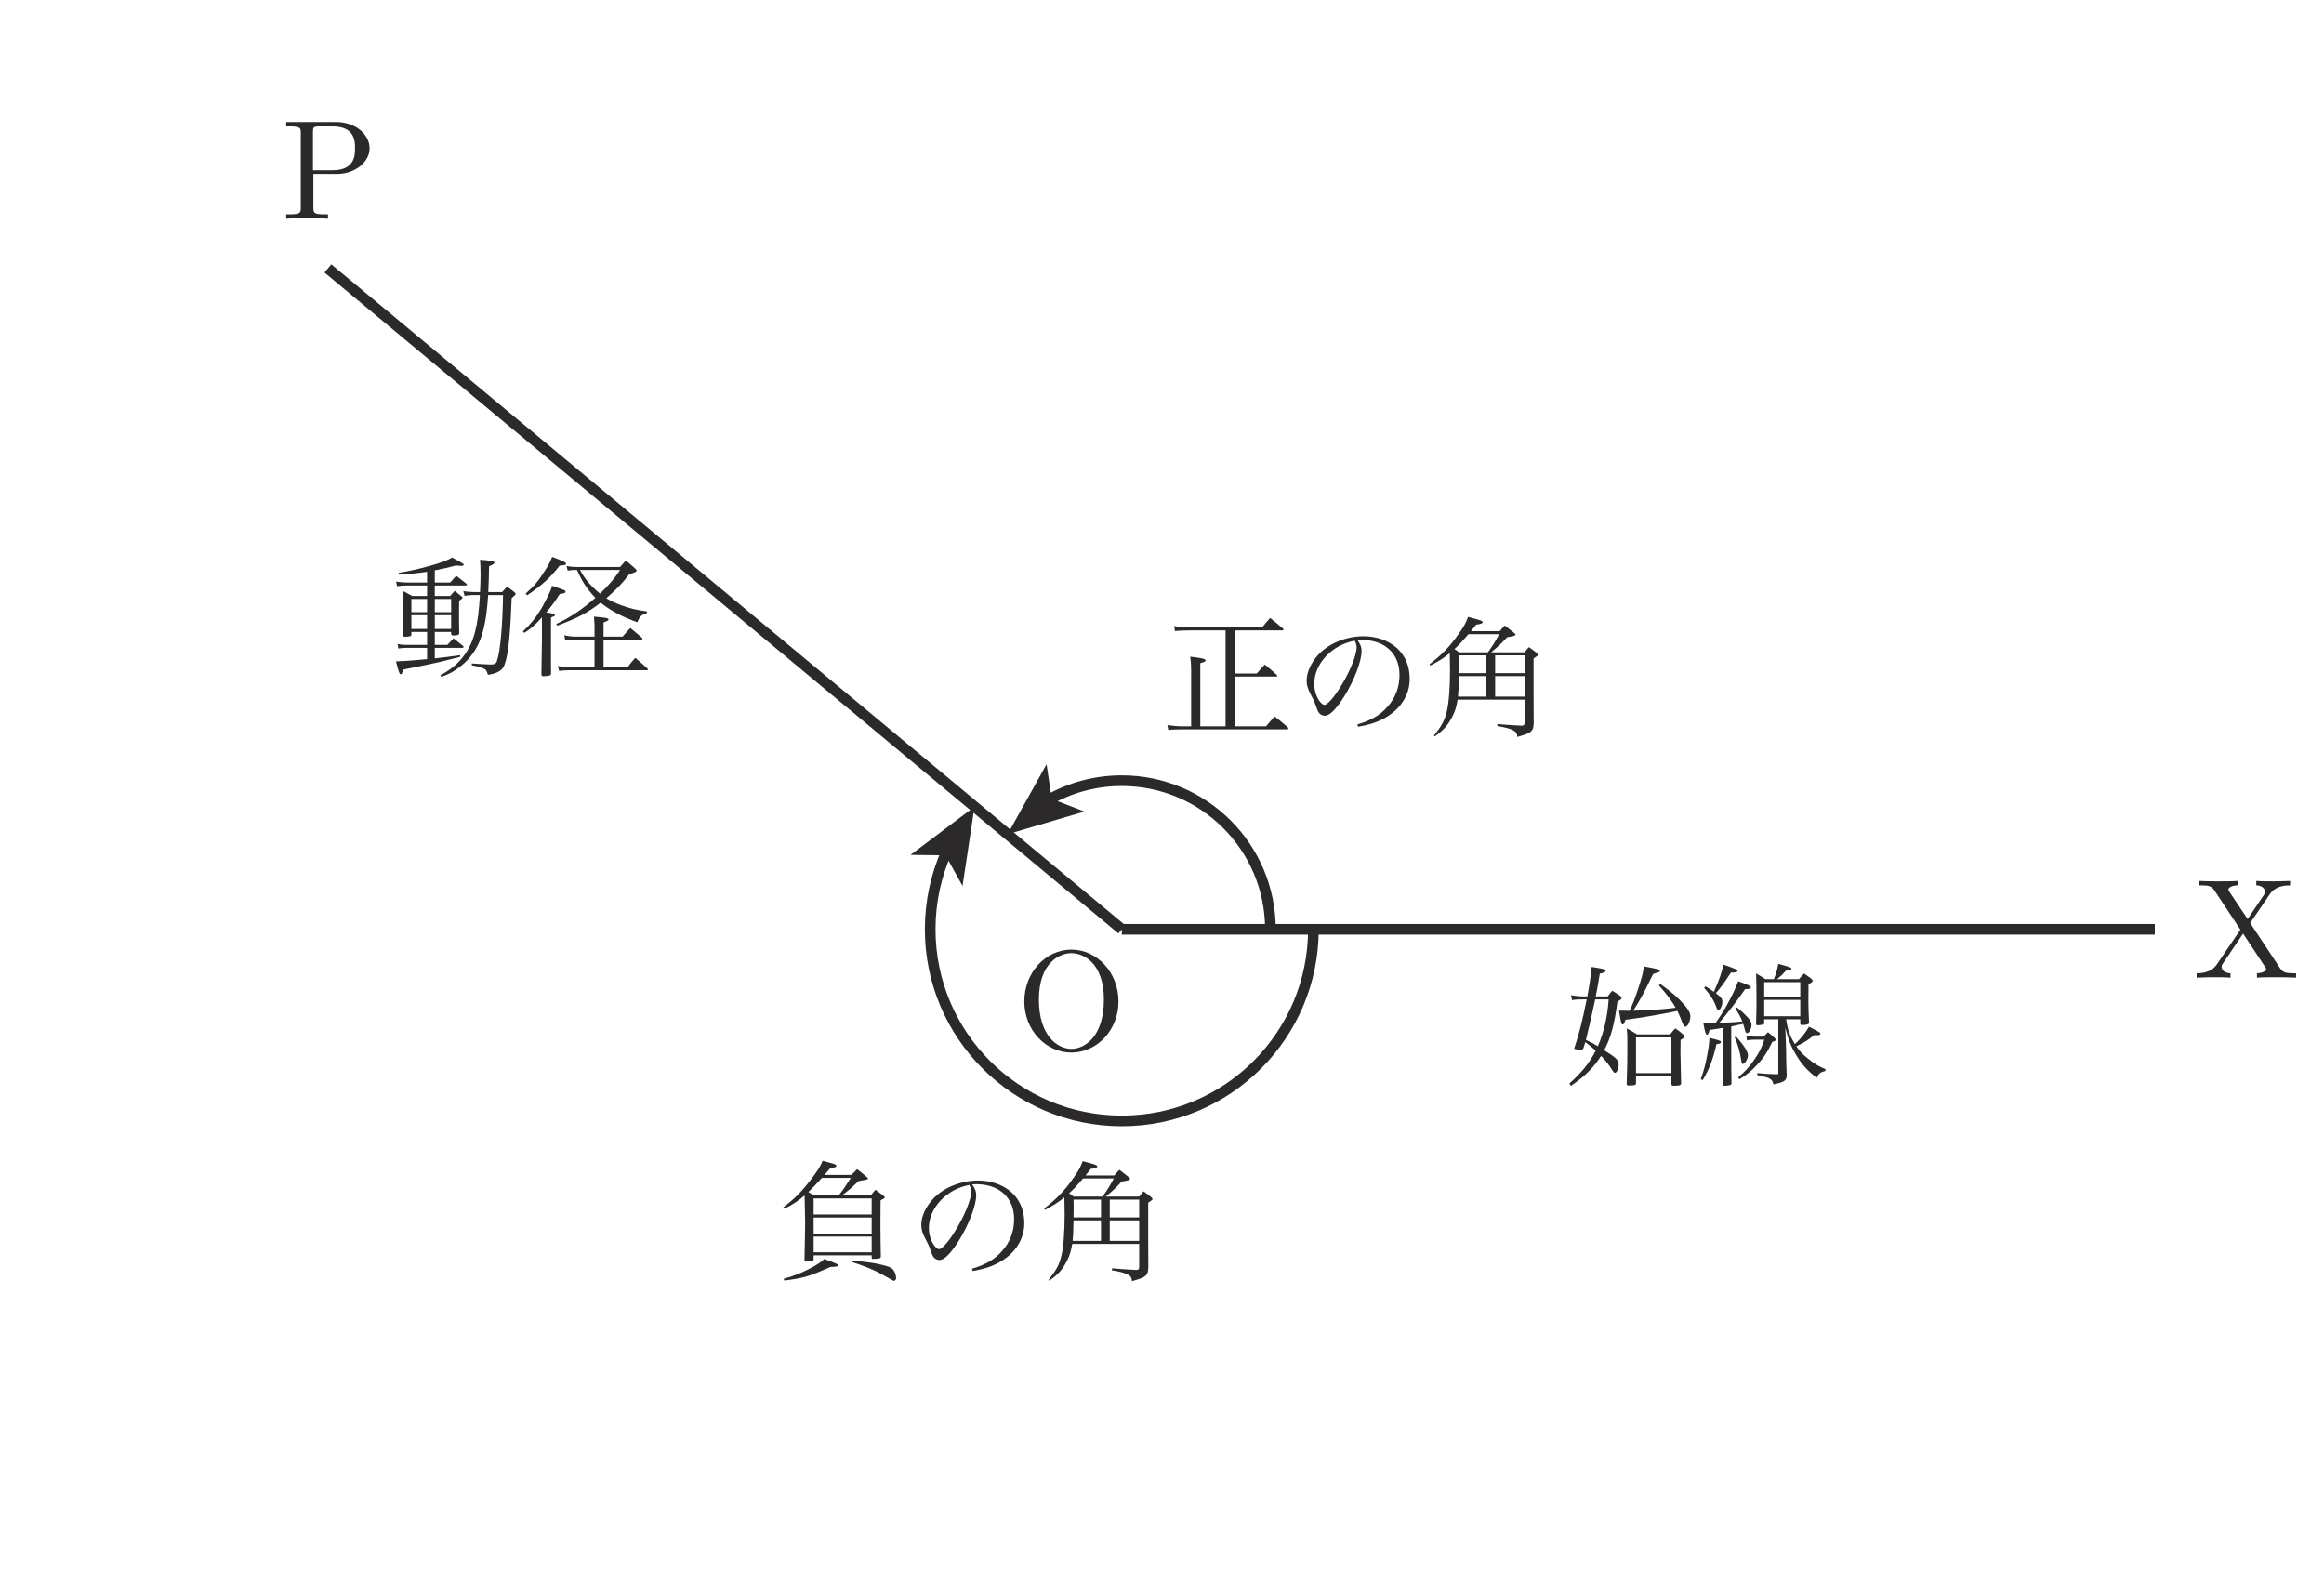<?xml version="1.0" encoding="UTF-8" standalone="no"?> <svg xmlns="http://www.w3.org/2000/svg" xmlns:xlink="http://www.w3.org/1999/xlink" version="1.1" width="182pt" height="123pt" viewBox="0 0 182 123"><g><path transform="matrix(.004,0,0,-.004,0,123)" d="M 6127.12 27415.9 L 6127.12 28164.2 C 6127.12 28255.7 6132.96 28275.4 6263.06 28275.4 L 6509.65 28275.4 C 6950.55 28275.4 6950.55 27981.3 6950.55 27845.6 C 6950.55 27715.3 6950.55 27415.9 6509.65 27415.9 L 6127.12 27415.9 M 6135.46 27343.9 L 6604.17 27343.9 C 6936.66 27343.9 7236.06 27568.5 7236.06 27845.6 C 7236.06 28117.3 6961.68 28361.1 6581.93 28361.1 L 5603.09 28361.1 L 5603.09 28275.4 L 5669.53 28275.4 C 5883.31 28275.4 5888.88 28244.9 5888.88 28145.1 L 5888.88 26684.2 C 5888.88 26584.4 5883.31 26553.8 5669.53 26553.8 L 5603.09 26553.8 L 5603.09 26467.9 C 5700.39 26476.2 5905.28 26476.2 6010.64 26476.2 C 6116 26476.2 6323.95 26476.2 6421.24 26467.9 L 6421.24 26553.8 L 6354.52 26553.8 C 6141.02 26553.8 6135.46 26584.4 6135.46 26684.2 " fill="#2c292a"></path><path transform="matrix(.004,0,0,-.004,0,123)" d="M 20977.3 10214.9 C 20711.3 10214.9 20339.9 10458.7 20339.9 11182.3 C 20339.9 11900.1 20744.6 12088.9 20974.5 12088.9 C 21215.8 12088.9 21612.3 11892 21612.3 11182.3 C 21612.3 10447.8 21232.5 10214.9 20977.3 10214.9 M 21898.1 11143.7 C 21898.1 11709.1 21479.4 12158.1 20974.5 12158.1 C 20478.3 12158.1 20054.4 11714.7 20054.4 11143.7 C 20054.4 10575.1 20481.4 10142.6 20974.5 10142.6 C 21479.4 10142.6 21898.1 10583.5 21898.1 11143.7 " fill="#2c292a"></path><path transform="matrix(.004,0,0,-.004,0,123)" d="M 44054.6 12679.1 L 44434.3 13236.2 C 44495.5 13324.9 44589.7 13413.9 44836.6 13416.4 L 44836.6 13502.3 C 44728.4 13499.5 44598.1 13494.2 44528.6 13494.2 C 44417.9 13494.2 44284.8 13494.2 44173.8 13502.3 L 44173.8 13416.4 C 44284.8 13413.9 44345.9 13352.7 44345.9 13288.8 C 44345.9 13261.3 44340.1 13255.7 44320.9 13225.1 L 44004.8 12756.7 L 43647 13291.6 C 43641.7 13299.9 43627.8 13322.1 43627.8 13333.5 C 43627.8 13366.6 43688.7 13413.9 43807.7 13416.4 L 43807.7 13502.3 C 43711 13494.2 43508.6 13494.2 43403.2 13494.2 C 43317.3 13494.2 43145.2 13496.7 43042.7 13502.3 L 43042.7 13416.4 L 43095.5 13416.4 C 43248.1 13416.4 43300.6 13396.9 43353.5 13319.4 L 43863.6 12548.8 L 43408.8 11877.9 C 43369.9 11822.3 43286.7 11695 43006.5 11695 L 43006.5 11608.8 C 43106.6 11611.6 43223.1 11617.5 43314.5 11617.5 C 43417.1 11617.5 43569.5 11617.5 43669.3 11608.8 L 43669.3 11695 C 43541.7 11697.8 43494.7 11772.3 43494.7 11822.3 C 43494.7 11847.4 43503 11858.5 43522.5 11888.8 L 43916.1 12471.2 L 44354 11808.4 C 44359.8 11797.3 44367.9 11786.5 44367.9 11778.1 C 44367.9 11744.8 44307 11697.8 44187.7 11695 L 44187.7 11608.8 C 44284.8 11617.5 44487.1 11617.5 44592.5 11617.5 C 44709 11617.5 44836.6 11614.4 44952.8 11608.8 L 44952.8 11695 L 44900.3 11695 C 44756 11695 44697.6 11708.9 44639.5 11794.5 L 44054.6 12679.1 " fill="#2c292a"></path><path transform="matrix(.004,0,0,-.004,0,123)" d="M 24175.7 16529.3 L 24175.7 17504.6 L 24984.7 17504.6 C 25000.2 17504.6 25010.2 17509.6 25010.2 17517.3 C 25010.2 17519.8 25005 17524.8 25000.2 17532.6 C 24900.2 17624.6 24869.6 17653 24762 17739.7 C 24692.8 17665.8 24672.5 17642.7 24606 17563.5 L 24175.7 17563.5 L 24175.7 18408.1 L 25099.8 18408.1 C 25117.8 18408.1 25130.6 18413.1 25130.6 18423.3 C 25130.6 18428.6 25125.6 18433.9 25120.3 18441.4 C 25013 18533.4 24979.7 18561.8 24866.8 18651.3 C 24797.9 18572.1 24777.3 18549 24710.8 18467 L 23308.1 18467 C 23164.6 18467 23098.2 18472 22988.1 18492.6 L 23003.4 18395.3 C 23087.9 18403 23213.3 18408.1 23308.1 18408.1 L 23994.2 18408.1 L 23994.2 16529.3 L 23499.9 16529.3 L 23499.9 17765.6 C 23574.4 17786.2 23605 17801.5 23605 17819.5 C 23605 17842.6 23546 17862.9 23436.2 17875.7 C 23407.9 17880.7 23361.7 17886 23302.8 17893.5 C 23315.6 17791.2 23320.8 17739.7 23320.8 17624.6 L 23320.8 16529.3 L 23169.9 16529.3 C 23059.5 16529.3 22972.8 16536.8 22854.9 16554.9 L 22872.7 16457.6 C 22954.7 16467.6 23041.7 16470.4 23169.9 16470.4 L 25197.3 16470.4 C 25212.4 16470.4 25225.1 16477.9 25225.1 16488.5 C 25225.1 16493.5 25220.1 16501 25212.4 16511.5 C 25102.5 16605.8 25066.7 16636.9 24954.1 16723.6 C 24882.4 16641.6 24859.3 16616.1 24785.1 16529.3 L 24175.7 16529.3 " fill="#2c292a"></path><path transform="matrix(.004,0,0,-.004,0,123)" d="M 26524.3 18206 C 26552.6 18142.1 26560.1 18116.5 26560.1 18077.9 C 26560.1 17919.1 26424.8 17588.9 26235.2 17287 C 26109.8 17087.4 25986.6 16949.2 25930.5 16949.2 C 25902.4 16949.2 25869 16977.3 25833.2 17023.1 C 25769.2 17112.7 25730.9 17238.3 25730.9 17361.2 C 25730.9 17755.4 26078.9 18126.5 26524.3 18206 M 26590.7 16521.3 C 26808.4 16560 26941.6 16601.1 27090 16680.4 C 27412.5 16851.9 27599.3 17135.7 27599.3 17456 C 27599.3 17704 27517.6 17906.3 27353.6 18057.6 C 27190.1 18208.5 26951.9 18292.8 26693 18292.8 C 26357.8 18292.8 26020.3 18154.6 25812.6 17934.4 C 25669.4 17778.5 25582.1 17588.9 25582.1 17427.6 C 25582.1 17345.6 25600.2 17276.7 25641.1 17194.7 C 25715.6 17051.5 25730.9 17020.6 25753.9 16954.2 C 25797.3 16831.3 25802.3 16821 25825.4 16790.2 C 25853.8 16757.1 25894.6 16736.5 25938.3 16736.5 C 26032.8 16736.5 26158.4 16861.9 26319.7 17117.9 C 26514 17430.4 26657.4 17804 26657.4 18003.6 C 26657.4 18077.9 26639.7 18126.5 26577.9 18216 C 26619.1 18221.3 26636.9 18221.3 26667.7 18221.3 C 26829 18221.3 26997.7 18177.7 27110.6 18103.4 C 27299.9 17983.1 27399.7 17786 27399.7 17538 C 27399.7 17302.3 27323 17092.4 27172 16920.8 C 27026.1 16752.1 26849.5 16647 26572.9 16565.3 " fill="#2c292a"></path><path transform="matrix(.004,0,0,-.004,0,123)" d="M 28563.1 17571 C 28563.1 17594.1 28565.6 17732.3 28565.6 17768.1 C 28565.6 17816.8 28565.6 17847.6 28563.1 17919.1 L 29100.8 17919.1 L 29100.8 17571 L 28563.1 17571 M 28545.3 17110.4 C 28555.6 17215.5 28557.9 17276.6 28563.1 17512.1 L 29100.8 17512.1 L 29100.8 17110.4 Z M 29848.1 17110.4 L 29272.362 17110.4 L 29272.362 17512.112 L 29848.1 17512.112 Z M 29848.1 17571 L 29272.362 17571 L 29272.362 17919.055 L 29848.1 17919.055 Z M 28563.1 17978 C 28524.8 18011.4 28514.5 18018.9 28476.1 18041.9 C 28563.1 18121.2 28629.6 18192.9 28750.2 18333.9 L 29351.5 18333.9 C 29272.3 18185.4 29246.5 18142 29131.4 17978 Z M 28798.9 18392.8 C 28847.3 18454.2 28849.8 18457 28901.2 18520.7 C 28985.7 18528.4 29029.1 18546.5 29029.1 18569.3 C 29029.1 18577.1 29016.3 18587.1 29003.5 18595.2 C 28970.1 18610.2 28960.1 18613 28742.4 18671.9 C 28701.3 18556.5 28660.4 18482.3 28550.4 18328.8 C 28381.3 18088.1 28233.2 17934.6 27987.1 17745 L 28004.9 17719.5 C 28189.5 17816.8 28263.7 17865.7 28383.8 17962.7 C 28389.1 17724.8 28389.1 17724.8 28389.1 17632.5 C 28389.1 17281.9 28366 16987.2 28325.2 16818.5 C 28284 16644.4 28227.9 16542.1 28074.1 16347.5 L 28089.7 16332.3 C 28263.7 16454.8 28348.2 16549.6 28437.8 16726.5 C 28491.4 16831.3 28514.5 16915.8 28537.6 17051.4 L 29848.1 17051.4 L 29848.1 16601.1 C 29848.1 16554.9 29835.3 16542.1 29784.4 16542.1 C 29471.9 16559.9 29471.9 16559.9 29318.2 16575.2 L 29313.2 16534.4 C 29479.7 16508.8 29569.2 16483.2 29633.2 16447.3 C 29686.8 16416.8 29699.6 16390.9 29707.4 16322 C 29894.2 16375.6 29932.8 16390.9 29970.9 16426.8 C 30009.3 16460.1 30019.6 16493.5 30027.4 16580.5 C 30024.9 16908 30024.9 17097.6 30024.9 17153.7 L 30024.9 17857.6 C 30040.2 17870.4 30052.9 17878.2 30060.7 17883.2 C 30078.5 17893.5 30088.8 17901 30098.8 17909.1 C 30104.1 17914.1 30109.4 17921.9 30109.4 17929.4 C 30109.4 17942.1 30098.8 17954.9 30071 17978 C 30014.6 18021.7 29996.5 18036.9 29935.3 18080.3 C 29894.2 18036.9 29883.9 18024.2 29848.1 17978 L 29193.1 17978 C 29336 18095.9 29384.9 18142 29505.3 18272.4 C 29620.4 18293 29630.7 18295.5 29648.4 18303.3 C 29661.2 18308.3 29671.5 18318.3 29671.5 18323.6 C 29671.5 18331.3 29656.2 18349.4 29628.2 18372.2 C 29556.2 18428.6 29535.9 18446.4 29461.6 18502.9 C 29418 18459.2 29405.2 18443.9 29361.8 18392.8 " fill="#2c292a"></path><path transform="matrix(.004,0,0,-.004,0,123)" d="M 16684.6 6040 C 16935.4 5960.77 17142.8 5873.75 17296.2 5784.23 C 17488.3 5674.15 17488.3 5674.15 17503.6 5674.15 C 17524.2 5674.15 17544.7 5699.45 17544.7 5725.3 C 17539.5 5797.02 17526.7 5832.89 17488.3 5889.04 C 17457.5 5929.91 17414.1 5950.48 17268.4 5986.34 C 17117.2 6022.2 17035.5 6034.99 16692.1 6070.85 L 16684.6 6040 M 15358.6 5679.15 C 15724.7 5725.3 15842.6 5758.38 16259.6 5945.48 C 16374.9 5947.98 16408 5953.26 16408 5976.33 C 16408 5999.41 16377.4 6011.92 16139.2 6101.71 C 16059.9 6029.99 15998.5 5988.84 15862.8 5917.4 C 15683.5 5822.6 15542.9 5768.67 15340.8 5712.51 Z M 17065.8 6232.09 L 15929.341 6232.09 L 15929.341 6539 L 17065.8 6539 Z M 17065.8 6598.22 L 15929.341 6598.22 L 15929.341 6913.194 L 17065.8 6913.194 Z M 15929.3 7286.55 L 17065.76 7286.55 L 17065.76 6971.855 L 15929.3 6971.855 Z M 15929.3 7345.48 C 15875.6 7381.34 15860.3 7391.63 15827 7412.2 C 15924.3 7506.72 15985.7 7570.94 16090.5 7688.81 L 16656.3 7688.81 C 16533.7 7493.93 16510.3 7458.35 16418.3 7345.48 Z M 16142 7747.75 C 16182.8 7793.62 16198.1 7811.41 16254.6 7877.85 C 16310.7 7888.14 16346.6 7895.92 16359.4 7900.93 C 16367.1 7906.21 16374.9 7916.5 16374.9 7924 C 16374.9 7942.07 16354.4 7954.86 16310.7 7967.65 C 16177.8 8003.23 16177.8 8003.23 16106.1 8024.08 C 16059.9 7911.21 16013.8 7837.27 15875.6 7655.45 C 15686 7409.7 15553.2 7276.54 15335.5 7112.52 L 15358.6 7084.44 C 15540.4 7179.24 15619.6 7232.89 15752.5 7345.48 C 15757.8 7087.22 15763.3 6920.7 15763.3 6838.69 C 15763.3 6631.58 15757.8 6452.27 15750.3 6091.43 L 15750.3 6080.86 C 15750.3 6063.07 15763.3 6050.28 15788.6 6050.28 L 15791.1 6050.28 C 15801.4 6053.06 15819.5 6053.06 15839.8 6053.06 C 15914.3 6055.56 15929.3 6063.07 15929.3 6098.93 L 15929.3 6173.16 L 17065.8 6173.16 L 17065.8 6124.79 C 17068.5 6106.71 17073.5 6101.71 17094.1 6101.71 C 17135 6101.71 17204.2 6109.22 17222.3 6114.5 C 17237.3 6122 17242.6 6129.79 17245.3 6155.36 C 17242.6 6254.89 17242.6 6349.69 17240.1 6436.98 C 17237.3 6698.02 17237.3 6698.02 17237.3 6797.82 C 17237.3 6874.55 17237.3 6874.55 17240.1 7248.46 C 17314.3 7289.33 17322.1 7291.83 17322.1 7307.4 C 17322.1 7317.41 17314.3 7325.19 17288.7 7345.48 C 17229.8 7391.63 17209.5 7407.2 17140.3 7455.85 C 17099.1 7409.7 17086.3 7394.13 17048.2 7345.48 L 16480 7345.48 C 16602.6 7432.77 16646 7470.86 16810 7627.1 C 16828.1 7629.88 16861.1 7637.38 16912.3 7644.89 C 16943.2 7650.17 16968.7 7655.45 16979 7660.46 C 16984 7662.96 16994.3 7673.25 16994.3 7676.02 C 16994.3 7686.03 16981.5 7698.82 16963.4 7711.89 C 16889.2 7775.55 16863.9 7796.12 16781.9 7860.06 C 16730.8 7811.41 16715.2 7796.12 16669 7747.75 " fill="#2c292a"></path><path transform="matrix(.004,0,0,-.004,0,123)" d="M 18979.2 7550.26 C 19007.6 7486.6 19015.1 7461.02 19015.1 7422.38 C 19015.1 7263.64 18879.4 6933.38 18689.8 6631.47 C 18564.4 6431.86 18441.5 6293.42 18385.1 6293.42 C 18357.3 6293.42 18324 6321.78 18288.1 6367.64 C 18224.2 6457.16 18185.8 6582.82 18185.8 6705.7 C 18185.8 7099.9 18533.6 7471.03 18979.2 7550.26 M 19045.6 5865.86 C 19263.3 5904.5 19396.5 5945.64 19544.9 6024.87 C 19867.4 6196.4 20054.2 6480.23 20054.2 6800.49 C 20054.2 7048.47 19972.2 7250.85 19808.5 7402.08 C 19644.7 7553.04 19406.5 7637.27 19147.9 7637.27 C 18812.7 7637.27 18474.9 7499.11 18267.5 7278.93 C 18124.4 7122.97 18037.1 6933.38 18037.1 6772.14 C 18037.1 6690.13 18055.1 6621.18 18096 6539.17 C 18170.5 6396 18185.8 6365.14 18208.9 6298.7 C 18252.2 6175.82 18257.2 6165.54 18280.3 6134.68 C 18308.7 6101.6 18349.5 6081.03 18393.2 6081.03 C 18487.7 6081.03 18613.4 6206.41 18774.6 6462.45 C 18968.9 6774.91 19112.4 7148.55 19112.4 7348.15 C 19112.4 7422.38 19094.3 7471.03 19032.9 7560.54 C 19074 7565.82 19091.8 7565.82 19122.6 7565.82 C 19283.9 7565.82 19452.6 7522.18 19565.2 7447.95 C 19754.8 7327.58 19854.6 7130.48 19854.6 6882.5 C 19854.6 6646.76 19777.9 6436.87 19626.7 6265.34 C 19481 6096.6 19304.5 5991.51 19027.9 5909.78 " fill="#2c292a"></path><path transform="matrix(.004,0,0,-.004,0,123)" d="M 21018.1 6915.53 C 21018.1 6938.6 21020.6 7076.77 21020.6 7112.63 C 21020.6 7161.28 21020.6 7192.14 21018.1 7263.59 L 21555.7 7263.59 L 21555.7 6915.53 L 21018.1 6915.53 M 21000.3 6454.88 C 21010.5 6559.96 21012.8 6621.13 21018.1 6856.59 L 21555.7 6856.59 L 21555.7 6454.88 Z M 22303 6454.88 L 21727.262 6454.88 L 21727.262 6856.591 L 22303 6856.591 Z M 22303 6915.53 L 21727.262 6915.53 L 21727.262 7263.589 L 22303 7263.589 Z M 21018.1 7322.52 C 20979.4 7355.88 20969.4 7363.39 20931 7386.46 C 21018.1 7465.69 21084.5 7537.41 21204.9 7678.36 L 21806.5 7678.36 C 21727.2 7529.91 21701.4 7486.54 21586.3 7322.52 Z M 21253.5 7737.3 C 21302.2 7798.73 21304.7 7801.52 21356.1 7865.18 C 21440.6 7872.96 21484 7891.03 21484 7913.82 C 21484 7921.61 21471.2 7931.62 21458.4 7939.68 C 21425 7954.69 21414.8 7957.47 21197.4 8016.41 C 21156.2 7901.04 21115.4 7826.81 21005.3 7673.36 C 20836.5 7432.61 20688.1 7279.15 20442 7089.55 L 20460.1 7063.98 C 20644.1 7161.28 20718.6 7210.21 20838.7 7307.23 C 20844 7069.26 20844 7069.26 20844 6976.96 C 20844 6626.41 20820.9 6331.73 20780.1 6162.98 C 20738.9 5988.95 20682.8 5886.65 20529.1 5692.05 L 20544.3 5676.76 C 20718.6 5799.36 20803.2 5894.16 20892.7 6070.96 C 20946.3 6175.77 20969.4 6260.28 20992.2 6395.95 L 22303 6395.95 L 22303 5945.59 C 22303 5899.44 22290.2 5886.65 22239.3 5886.65 C 21926.8 5904.44 21926.8 5904.44 21773.4 5919.73 L 21768.1 5878.87 C 21934.6 5853.29 22023.9 5827.71 22088.1 5791.85 C 22141.7 5761.27 22154.5 5735.42 22162.3 5666.47 C 22349.1 5720.13 22387.8 5735.42 22425.8 5771.28 C 22464.2 5804.64 22474.5 5838 22482.3 5925.02 C 22479.8 6252.5 22479.8 6442.09 22479.8 6498.25 L 22479.8 7202.14 C 22495.1 7214.93 22507.9 7222.72 22515.6 7227.72 C 22533.4 7238.01 22543.7 7245.52 22553.7 7253.57 C 22559 7258.58 22564.3 7266.36 22564.3 7273.87 C 22564.3 7286.66 22553.7 7299.45 22525.6 7322.52 C 22469.5 7366.17 22451.4 7381.46 22390.3 7425.1 C 22349.1 7381.46 22338.8 7368.67 22303 7322.52 L 21647.7 7322.52 C 21791.2 7440.39 21839.8 7486.54 21960.2 7616.92 C 22075.3 7637.49 22085.6 7640 22103.4 7647.78 C 22116.2 7652.79 22126.4 7662.79 22126.4 7668.07 C 22126.4 7675.86 22111.1 7693.93 22082.8 7716.72 C 22011.1 7773.16 21990.8 7790.95 21916.3 7847.38 C 21872.9 7803.74 21860.1 7788.45 21816.7 7737.3 " fill="#2c292a"></path><path transform="matrix(.004,0,0,-.004,0,123)" d="M 32030.1 10438.9 L 32723.709 10438.9 L 32723.709 9740.01 L 32030.1 9740.01 Z M 32050.3 10497.8 C 31965.8 10554 31937.8 10569.6 31848.2 10615.4 C 31861 10505.3 31861 10474.8 31861 10246.8 C 31861 10006.1 31858.5 9847.59 31848.2 9535.12 L 31848.2 9527.34 C 31848.2 9504.27 31861 9496.76 31896.9 9496.76 C 31930 9496.76 31994.2 9502.04 32007 9507.05 C 32022.3 9512.33 32027.3 9519.83 32030.1 9542.91 L 32030.1 9681.07 L 32723.7 9681.07 L 32723.7 9522.34 C 32726.2 9499.26 32736.4 9491.75 32767 9491.75 L 32775.1 9491.75 C 32775.1 9491.75 32792.9 9491.75 32818.5 9494.26 C 32887.7 9494.26 32910.5 9507.05 32913.3 9540.13 C 32905.5 9885.96 32900.5 10085.6 32900.5 10136.7 C 32900.5 10167.3 32900.5 10167.3 32902.7 10390.3 C 32956.6 10418.3 32982.2 10441.4 32982.2 10459.2 C 32982.2 10469.5 32971.9 10482.3 32946.3 10502.8 C 32887.7 10554 32867.1 10569.6 32800.4 10615.4 C 32754.2 10569.6 32741.5 10554 32698.1 10497.8 Z M 32477.9 11457.8 C 32634.1 11283.5 32721.2 11168.4 32805.7 11019.9 C 32554.9 10989.1 32419 10978.8 31973.6 10961 C 32053.1 11078.9 32152.9 11252.9 32227.2 11401.3 C 32334.7 11621.5 32334.7 11621.5 32368.1 11682.7 C 32496 11721.3 32496 11721.3 32496 11741.6 C 32496 11754.4 32485.4 11764.7 32462.6 11772.5 C 32429.3 11782.8 32306.4 11808.3 32183.8 11828.9 C 32168.2 11695.5 32145.1 11611.2 32055.6 11342.4 C 31999.2 11175.9 31965.8 11089.1 31904.7 10961 L 31871.3 10961 C 31825.2 10961 31794.3 10961 31697.3 10963.8 C 31735.6 10722.7 31743.4 10692.2 31771.5 10692.2 C 31791.8 10692.2 31804.6 10718 31822.7 10784.5 C 32150.1 10827.8 32150.1 10827.8 32503.5 10892 C 32693.1 10925.1 32739.2 10935.4 32838.8 10958.5 C 32864.6 10907.1 32879.6 10874 32897.7 10827.8 C 32951.3 10692.2 32951.3 10692.2 32959.4 10679.4 C 32969.4 10659.1 32984.7 10648.8 33000.3 10648.8 C 33041.1 10648.8 33094.8 10763.9 33094.8 10853.4 C 33094.8 10912.3 33056.4 10986.8 32977.2 11076.4 C 32844 11227.3 32749.2 11309.3 32506.3 11485.6 Z M 31494.9 11183.7 C 31472.1 10843.4 31397.6 10523.4 31282.5 10267.4 C 31185.2 10323.8 31149.3 10344.1 31049.5 10390.3 C 31087.9 10541.2 31182.7 10948.2 31231.4 11183.7 Z M 31241.6 11242.3 C 31274.7 11406.3 31290.3 11485.6 31320.9 11688 C 31397.6 11700.7 31436.2 11718.5 31436.2 11744.4 C 31436.2 11772.5 31428.5 11775 31162.4 11818.6 C 31144.3 11634.3 31118.5 11460.3 31077.6 11242.3 L 31011.2 11242.3 C 30924.2 11242.3 30870.5 11247.6 30757.9 11265.4 L 30778.2 11168.4 C 30865.2 11183.7 30880.5 11183.7 31011.2 11183.7 L 31064.8 11183.7 C 30985.6 10784.5 30916.4 10510.6 30829.4 10249.3 C 30824.4 10241.8 30821.6 10234 30821.6 10229 C 30821.6 10208.4 30852.4 10200.7 30949.7 10200.7 C 30978.1 10200.7 30990.9 10205.9 31001.2 10229 C 31016.2 10282.7 31021.5 10300.7 31037 10346.6 C 31118.5 10287.9 31167.1 10246.8 31241.6 10180.4 C 31118.5 9939.61 30975.3 9760.3 30724.6 9535.12 L 30757.9 9491.75 C 31034.3 9683.57 31200.5 9847.59 31346.7 10077.8 C 31449 9970.19 31494.9 9911.26 31566.9 9793.66 C 31589.7 9760.3 31605 9745.29 31617.8 9745.29 C 31653.6 9745.29 31689.5 9824.52 31689.5 9906.53 C 31689.5 9996.05 31653.6 10031.9 31407.9 10187.9 C 31541 10443.9 31610 10702.4 31666.4 11142.8 C 31722.6 11168.4 31748.4 11191.4 31748.4 11214.5 C 31748.4 11224.5 31738.1 11237.6 31720.4 11252.9 C 31653.6 11299 31633.1 11311.5 31564.1 11352.7 C 31523.3 11306.5 31512.7 11291.3 31477.1 11242.3 " fill="#2c292a"></path><path transform="matrix(.004,0,0,-.004,0,123)" d="M 34340.3 10454.1 C 34288.9 10454.1 34258.3 10456.8 34189.1 10471.8 L 34204.7 10379.8 C 34245.3 10390.4 34299.5 10395.4 34355.6 10395.4 L 34542.4 10395.4 C 34488.5 10233.9 34445.1 10147.1 34345.3 10003.7 C 34245.3 9855.24 34168.5 9773.23 34030.4 9658.14 L 34056.2 9619.77 C 34209.7 9717.07 34294.2 9786.02 34399 9901.39 C 34529.7 10037.1 34606.4 10157.4 34698.4 10351.7 C 34744.6 10364.5 34767.6 10377.6 34767.6 10390.4 C 34767.6 10400.4 34762.6 10408.2 34737 10436.3 C 34685.6 10484.9 34667.8 10497.7 34614.2 10541.1 C 34578 10505.5 34565.5 10494.9 34531.9 10454.1 L 34340.3 10454.1 M 33961.4 10444 C 34030.4 10277.5 34058.4 10182.7 34086.8 10008.7 C 34099.6 9929.19 34104.6 9919.18 34122.7 9919.18 C 34161 9919.18 34222.5 10021.5 34222.5 10085.7 C 34222.5 10159.6 34140.5 10290.3 33989.5 10454.1 Z M 33337 9604.21 C 33462.1 9814.1 33538.9 10011.2 33605.3 10305.9 C 33674.5 10315.9 33692.6 10326.2 33692.6 10346.5 C 33692.6 10372.3 33662 10382.3 33467.1 10431.3 C 33464.9 10336.5 33456.9 10270 33426.3 10103.5 C 33393.2 9921.68 33367.6 9819.38 33298.4 9619.77 Z M 35246.3 10853.5 L 34539.904 10853.5 L 34539.904 11173.477 L 35246.3 11173.477 Z M 34539.9 11521.6 L 35246.298 11521.6 L 35246.298 11232.482 L 34539.9 11232.482 Z M 34790.7 11580.5 C 34867.4 11641.7 34888 11659.7 34967.5 11746.8 C 35051.7 11752 35072.3 11759.5 35072.3 11782.6 C 35072.3 11805.7 35044 11816 34816.3 11879.9 C 34801 11785.1 34767.6 11667.5 34729 11580.5 L 34563 11580.5 C 34488.5 11629.2 34462.9 11644.4 34380.9 11690.6 C 34386.2 11588 34389 11352.5 34389 11152.9 C 34389 11009.5 34389 11009.5 34380.9 10704.8 C 34383.7 10682 34391.5 10677 34411.8 10677 C 34445.1 10677 34501.3 10684.5 34519.4 10692 C 34534.7 10697.3 34539.9 10704.8 34539.9 10725.7 L 34539.9 10794.6 L 34816.3 10794.6 L 34816.3 9750.16 C 34816.3 9724.58 34811.3 9717.07 34785.7 9717.07 C 34629.5 9722.08 34575.8 9724.58 34404 9740.15 L 34404 9701.5 C 34608.9 9652.86 34608.9 9652.86 34637 9637.57 C 34690.9 9609.49 34711.5 9581.13 34719 9519.97 C 34936.6 9563.34 34980.3 9593.92 34980.3 9701.5 C 34972.2 9888.6 34972.2 9970.33 34970 10054.8 C 34970 10144.6 34970 10203.3 34967.5 10221.1 L 34954.4 10630.9 C 35008.4 10400.4 35062 10267.2 35169.3 10088.2 C 35282.5 9903.89 35382 9793.8 35568.8 9645.35 C 35604.7 9729.86 35645.6 9763.22 35732.8 9778.23 L 35742.8 9816.88 C 35615 9868.03 35522.7 9921.68 35394.8 10026.8 C 35297.5 10103.5 35233.6 10170.2 35169.3 10264.7 C 35333.4 10344 35387.3 10379.8 35520.2 10484.9 C 35538.2 10482.4 35556 10482.4 35561.3 10482.4 C 35620.3 10482.4 35640.5 10489.9 35640.5 10507.7 C 35640.5 10533.6 35620.3 10543.6 35417.9 10648.7 C 35333.4 10507.7 35251.3 10408.2 35141.3 10308.4 C 35036.5 10479.9 35000.6 10579.4 34970 10794.6 L 35246.3 10794.6 L 35246.3 10712.9 C 35246.3 10689.8 35256.6 10682 35279.7 10682 C 35374.5 10682 35417.9 10697.3 35417.9 10727.9 L 35417.9 10735.9 C 35407.6 10935.3 35405.1 11017.3 35405.1 11166 L 35407.6 11480.4 C 35466.5 11511.6 35489.6 11529.4 35489.6 11547.4 C 35489.6 11560.2 35479.6 11572.7 35456.2 11593.3 C 35402.6 11634.2 35384.5 11646.9 35323.1 11690.6 C 35276.9 11644.4 35264.1 11629.2 35220.8 11580.5 Z M 33364.8 11409 C 33472.4 11288.6 33544.1 11178.5 33582.5 11084 C 33618.1 10981.4 33620.9 10978.9 33646.5 10978.9 C 33682.3 10978.9 33720.7 11060.9 33720.7 11134.9 C 33720.7 11193.8 33692.6 11232.5 33592.8 11304.2 C 33707.9 11439.8 33751.5 11498.5 33889.7 11710.9 C 33900 11708.7 33915.3 11708.7 33917.8 11708.7 C 33987 11708.7 34015.1 11718.7 34015.1 11739.2 C 34015.1 11767.3 34015.1 11767.3 33741.3 11864.6 C 33723.2 11749.3 33646.5 11529.4 33554.4 11332.3 C 33493 11375.6 33469.6 11390.9 33390.4 11439.8 Z M 33741.3 10111.3 C 33741.3 9967.83 33736 9747.65 33725.7 9524.98 C 33728.5 9501.9 33736 9491.62 33761.8 9491.62 C 33802.4 9491.62 33866.6 9501.9 33881.9 9509.69 C 33894.7 9517.19 33900 9524.98 33900 9545.27 C 33894.7 9801.31 33894.7 9809.09 33894.7 10139.4 L 33894.7 10653.9 C 34017.6 10679.5 34017.6 10679.5 34127.7 10704.8 C 34145.7 10648.7 34155.7 10615.3 34166 10571.9 C 34173.8 10538.8 34186.6 10523.3 34204.7 10523.3 C 34245.3 10523.3 34291.4 10610.3 34291.4 10687 C 34291.4 10725.7 34273.6 10766.5 34235.3 10809.9 C 34163.5 10891.9 34089.3 10960.8 34002.3 11027.6 L 33976.7 11002 C 34048.2 10891.9 34074 10845.8 34112.4 10751 C 33946.1 10735.9 33935.9 10735.9 33659.2 10722.9 C 33876.9 10983.9 33974.2 11109.3 34166 11383.4 C 34253.3 11385.9 34278.6 11396.2 34278.6 11419.3 C 34278.6 11444.6 34237.8 11465.4 34030.4 11539.4 C 33984.5 11409 33902.5 11237.5 33794.9 11045.6 C 33728.5 10930.3 33684.8 10858.5 33587.5 10720.4 C 33487.7 10717.9 33487.7 10717.9 33464.9 10717.9 C 33429.1 10717.9 33403.2 10720.4 33347 10725.7 C 33382.9 10530.8 33395.7 10492.7 33421 10492.7 C 33439.1 10492.7 33449.4 10510.5 33469.6 10584.7 C 33659.2 10612.8 33659.2 10612.8 33741.3 10628.4 " fill="#2c292a"></path><path transform="matrix(.004,0,0,-.004,0,123)" d="M 9559.78 19158.4 C 9570.07 19358 9570.07 19416.9 9575.07 19662.4 C 9664.59 19703.5 9677.38 19711 9680.16 19734.1 L 9680.16 19736.9 C 9680.16 19762.5 9592.86 19777.8 9398.26 19790.5 C 9406.05 19680.5 9408.55 19634.3 9408.55 19508.9 C 9408.55 19406.6 9406.05 19296.5 9398.26 19158.4 L 9278.17 19158.4 C 9216.73 19158.4 9157.79 19163.4 9070.78 19176.2 L 9096.36 19083.9 C 9175.59 19096.7 9213.95 19099.4 9260.38 19099.4 L 9395.76 19099.4 C 9362.68 18495.3 9280.67 18182.9 9086.07 17916.8 C 8963.19 17752.8 8837.54 17648 8620.42 17527.6 L 8640.71 17496.8 C 8789.16 17553.5 8855.61 17586.6 8950.68 17655.8 C 9142.5 17788.7 9288.45 17962.7 9377.97 18167.9 C 9474.99 18385.3 9531.43 18684.7 9557 19099.4 L 9848.9 19099.4 C 9836.11 18454.5 9795.25 18003.8 9728.53 17806.7 C 9713.52 17758.1 9680.16 17740 9605.93 17740 C 9557 17740 9375.47 17750.6 9237.3 17760.6 L 9237.3 17724.7 C 9372.69 17699.1 9434.4 17681.4 9480.55 17655.8 C 9516.14 17637.7 9518.91 17630.2 9554.5 17537.9 C 9667.37 17555.7 9718.24 17573.8 9774.4 17609.6 C 9843.62 17650.5 9871.98 17699.1 9905.34 17824.5 C 9958.99 18026.9 9994.85 18415.8 10017.6 19040.5 C 10076.6 19091.7 10094.7 19106.9 10094.7 19119.7 C 10094.7 19132.5 10089.6 19140.6 10069.1 19158.4 C 10010.1 19204.2 9992.35 19219.8 9925.63 19263.2 C 9884.76 19217.3 9871.98 19204.2 9831.11 19158.4 L 9559.78 19158.4 M 8361.6 18764.2 L 8054.41 18764.2 L 8054.41 19022.7 L 8361.6 19022.7 Z M 8361.6 18436.4 L 8054.409 18436.4 L 8054.409 18705.225 L 8361.6 18705.225 Z M 8832.81 18764.2 L 8512.829 18764.2 L 8512.829 19022.739 L 8832.81 19022.739 Z M 8832.81 18436.4 L 8512.829 18436.4 L 8512.829 18705.225 L 8832.81 18705.225 Z M 7885.66 18313.5 C 7885.66 18290.5 7895.95 18282.9 7931.81 18282.9 C 7962.39 18282.9 8016.05 18288 8028.84 18293.2 C 8049.41 18298.2 8054.41 18306 8054.41 18329.1 L 8054.41 18377.5 L 8361.6 18377.5 L 8361.6 18123.9 L 7959.89 18123.9 C 7887.89 18123.9 7844.52 18129.2 7783.08 18139.5 L 7801.15 18052.2 C 7862.59 18062.8 7893.45 18065.3 7946.82 18065.3 L 8361.6 18065.3 L 8361.6 17845.1 C 8100.56 17819.5 7916.25 17806.7 7752.5 17801.5 C 7801.15 17604.4 7821.45 17548.2 7847.3 17548.2 C 7865.09 17548.2 7875.38 17571.3 7893.45 17640.2 C 7985.47 17660.8 7985.47 17660.8 8433.32 17750.6 C 8576.77 17781.2 8702.15 17809.2 9011.84 17891 L 9006.84 17921.8 C 8804.46 17893.8 8702.15 17881 8512.55 17860.4 L 8512.55 18065.3 L 9052.99 18065.3 C 9065.77 18065.3 9076.06 18073.1 9076.06 18083.1 C 9076.06 18088.1 9073.28 18093.4 9065.77 18103.6 C 8986.27 18167.9 8960.69 18188.2 8878.96 18252.1 C 8830.03 18198.4 8812.52 18180.4 8758.31 18123.9 L 8512.55 18123.9 L 8512.55 18377.5 L 8832.81 18377.5 L 8832.81 18346.9 L 8832.81 18339.1 C 8832.81 18318.5 8850.6 18308.2 8881.46 18308.2 C 8963.19 18308.2 8991.27 18321 8991.27 18356.9 C 8988.77 18490.3 8986.27 18561.8 8986.27 18628.5 C 8986.27 18705.2 8986.27 18705.2 8988.77 18986.8 C 9052.99 19033 9055.49 19035.5 9055.49 19048.3 C 9055.49 19056.1 9047.71 19063.6 9027.41 19081.6 C 8973.48 19125 8955.41 19140.6 8902.04 19181.2 C 8863.39 19137.8 8850.6 19125 8812.52 19081.6 L 8512.55 19081.6 L 8512.55 19286.3 L 9109.14 19286.3 C 9129.71 19286.3 9142.5 19291.5 9142.5 19301.8 C 9142.5 19306.8 9137.22 19314.6 9129.71 19322.1 C 9047.71 19388.6 9019.63 19409.1 8932.34 19475.8 C 8878.96 19419.1 8863.39 19404.1 8814.74 19345.2 L 8512.55 19345.2 L 8512.55 19583.2 C 8673.8 19614 8773.88 19637.1 8924.83 19678 C 8994.05 19672.9 9019.63 19670.2 9032.41 19670.2 C 9060.49 19670.2 9078.56 19680.5 9078.56 19693.2 C 9078.56 19706 9076.06 19708.5 9024.63 19739.4 C 8983.77 19762.5 8917.04 19800.8 8853.38 19834.2 C 8753.58 19777.8 8643.21 19734.1 8430.55 19675.2 C 8205.64 19611.5 7987.97 19562.6 7803.66 19534.8 L 7808.94 19498.9 C 8016.05 19511.7 8172.28 19526.7 8361.6 19555.1 L 8361.6 19345.2 L 7949.61 19345.2 C 7903.46 19345.2 7813.94 19352.7 7755 19363 L 7772.8 19273.5 C 7857.59 19283.8 7898.18 19286.3 7949.61 19286.3 L 8361.6 19286.3 L 8361.6 19081.6 L 8072.2 19081.6 C 7992.97 19125 7967.4 19137.8 7885.66 19181.2 C 7895.95 18953.5 7895.95 18953.5 7895.95 18881.8 C 7895.95 18692.4 7890.67 18469.5 7885.66 18318.5 " fill="#2c292a"></path><path transform="matrix(.004,0,0,-.004,0,123)" d="M 10321 19094.3 C 10620.7 19298.9 10779.2 19445.2 10956 19675.3 C 11040.5 19683.1 11040.5 19683.1 11055.8 19688.1 C 11071.1 19690.9 11081.4 19703.4 11081.4 19714 C 11081.4 19739.3 11030.5 19764.9 10810.3 19846.9 C 10774.2 19754.8 10741.1 19690.9 10659.1 19562.8 C 10544 19378.4 10456.7 19275.9 10290.4 19127.7 L 10321 19094.3 M 11639.6 18285.3 L 11255.4 18285.3 C 11199.2 18285.3 11114.7 18295.6 11048 18313.4 L 11066.1 18213.6 C 11153.1 18223.9 11191.4 18226.7 11240.1 18226.7 L 11639.6 18226.7 L 11639.6 17686.5 L 11150.6 17686.5 C 11073.9 17686.5 11014.9 17691.5 10922.6 17711.8 L 10945.7 17614.8 C 11043 17625.1 11089.1 17627.6 11150.6 17627.6 L 12650.7 17627.6 C 12676.2 17627.6 12686.5 17630.1 12686.5 17640.4 C 12686.5 17645.4 12681 17655.7 12673.5 17663.5 C 12576.2 17753 12543.1 17781 12438 17870.8 C 12368.8 17793.8 12348.5 17768.3 12287 17686.5 L 11816.1 17686.5 L 11816.1 18226.7 L 12563.4 18226.7 C 12571.4 18226.7 12578.9 18234.2 12578.9 18242 C 12578.9 18247 12573.9 18257.3 12563.4 18267.3 C 12468.9 18349.3 12438 18374.9 12341 18454.4 C 12274.3 18385.1 12256.2 18362.1 12189.7 18285.3 L 11816.1 18285.3 L 11816.1 18564.5 C 11882.6 18585 11913.4 18602.8 11913.4 18623.4 C 11913.4 18648.7 11862 18656.8 11629.3 18677 C 11636.8 18551.7 11639.6 18541.4 11639.6 18510.5 Z M 10610.4 18226.7 C 10610.4 18147.2 10605.1 17921.7 10600.1 17553.4 L 10600.1 17550.6 C 10600.1 17522.8 10613.2 17509.7 10643.8 17509.7 C 10776.9 17520 10784.5 17522.8 10787.2 17563.4 C 10787.2 17596.7 10789.7 17619.8 10789.7 17637.9 C 10789.7 17648.2 10787.2 17673.7 10787.2 17701.8 L 10787.2 18226.7 L 10787.2 18659.3 C 10861.2 18689.8 10864 18692.6 10864 18705.4 C 10864 18728.5 10827.8 18738.5 10694.9 18761.6 C 10807.5 18894.4 10874 18984.2 10958.5 19119.9 C 11053.3 19132.7 11071.1 19140.5 11071.1 19166 C 11071.1 19191.6 11066.1 19191.6 10807.5 19281.1 C 10792 19222.2 10789.7 19209.4 10766.7 19163.3 C 10730.8 19084 10656.6 18935.6 10615.4 18863.9 C 10505.3 18674.5 10387.5 18526.1 10236.5 18387.9 L 10267.4 18359.6 C 10403 18449.4 10464.5 18503 10610.4 18661.5 Z M 12141.1 19590.8 C 12015.7 19404 11926.2 19301.7 11746.9 19127.7 C 11565.4 19275.9 11442.2 19422.1 11355.5 19590.8 Z M 12666 18779.3 C 12456.1 18807.7 12341 18835.8 12151.4 18904.7 C 12036 18948.4 11954.3 18986.7 11869.8 19037.9 C 12066.9 19206.9 12177.2 19319.8 12322.9 19511.6 C 12433 19540 12463.6 19555 12463.6 19578 C 12463.6 19588.3 12456.1 19598.3 12433 19621.4 C 12356 19690.9 12330.7 19711.2 12251.2 19775.1 C 12205 19721.5 12189.7 19703.4 12141.1 19649.8 L 11278.5 19649.8 C 11214.5 19649.8 11176.2 19652.3 11091.6 19667.8 L 11114.7 19578 C 11178.7 19588.3 11207 19590.8 11263.2 19590.8 L 11296.5 19590.8 C 11404.1 19350.4 11501.1 19204.4 11657.4 19045.7 C 11393.6 18815.2 11168.4 18664.3 10892 18533.6 L 10909.8 18500.2 C 11311.8 18651.5 11501.1 18751.3 11760 18950.9 C 11944 18799.9 12187.2 18669.5 12479.1 18567.2 C 12522.5 18679.5 12560.9 18717.9 12666 18746.3 " fill="#2c292a"></path><path transform="matrix(.004,0,0,-.004,0,123)" stroke-width="208.5" stroke-linecap="butt" stroke-miterlimit="10" stroke-linejoin="miter" fill="none" stroke="#2c292a" d="M 21963.1 12555.6 L 6419.55 25494.9 "></path><path transform="matrix(.004,0,0,-.004,0,123)" stroke-width="208.5" stroke-linecap="butt" stroke-miterlimit="10" stroke-linejoin="miter" fill="none" stroke="#2c292a" d="M 21963.1 12555.6 L 42187.6 12555.6 "></path><path transform="matrix(.004,0,0,-.004,0,123)" stroke-width="208.5" stroke-linecap="butt" stroke-miterlimit="10" stroke-linejoin="miter" fill="none" stroke="#2c292a" d="M 25714.2 12555.6 C 25714.2 10484 24034.8 8804.29 21962.9 8804.29 C 19890.9 8804.29 18211.5 10484 18211.5 12555.6 C 18211.5 13098.6 18326.9 13614.8 18534.6 14080.7 "></path><path transform="matrix(.004,0,0,-.004,0,123)" d="M 19079.4 14955.8 L 18845 13404.9 L 18512 14004.5 L 17826.2 14012.6 Z " fill="#2c292a"></path><path transform="matrix(.004,0,0,-.004,0,123)" stroke-width="208.5" stroke-linecap="butt" stroke-miterlimit="10" stroke-linejoin="miter" fill="none" stroke="#2c292a" d="M 20516.1 15080.7 C 20942.2 15325.3 21436.2 15465.4 21962.8 15465.4 C 23569.9 15465.4 24872.6 14162.5 24872.6 12555.6 "></path><path transform="matrix(.004,0,0,-.004,0,123)" d="M 19726.6 14416.9 L 21231.1 14860.9 L 20591.2 15108.9 L 20489.7 15787.5 Z " fill="#2c292a"></path></g></svg> 